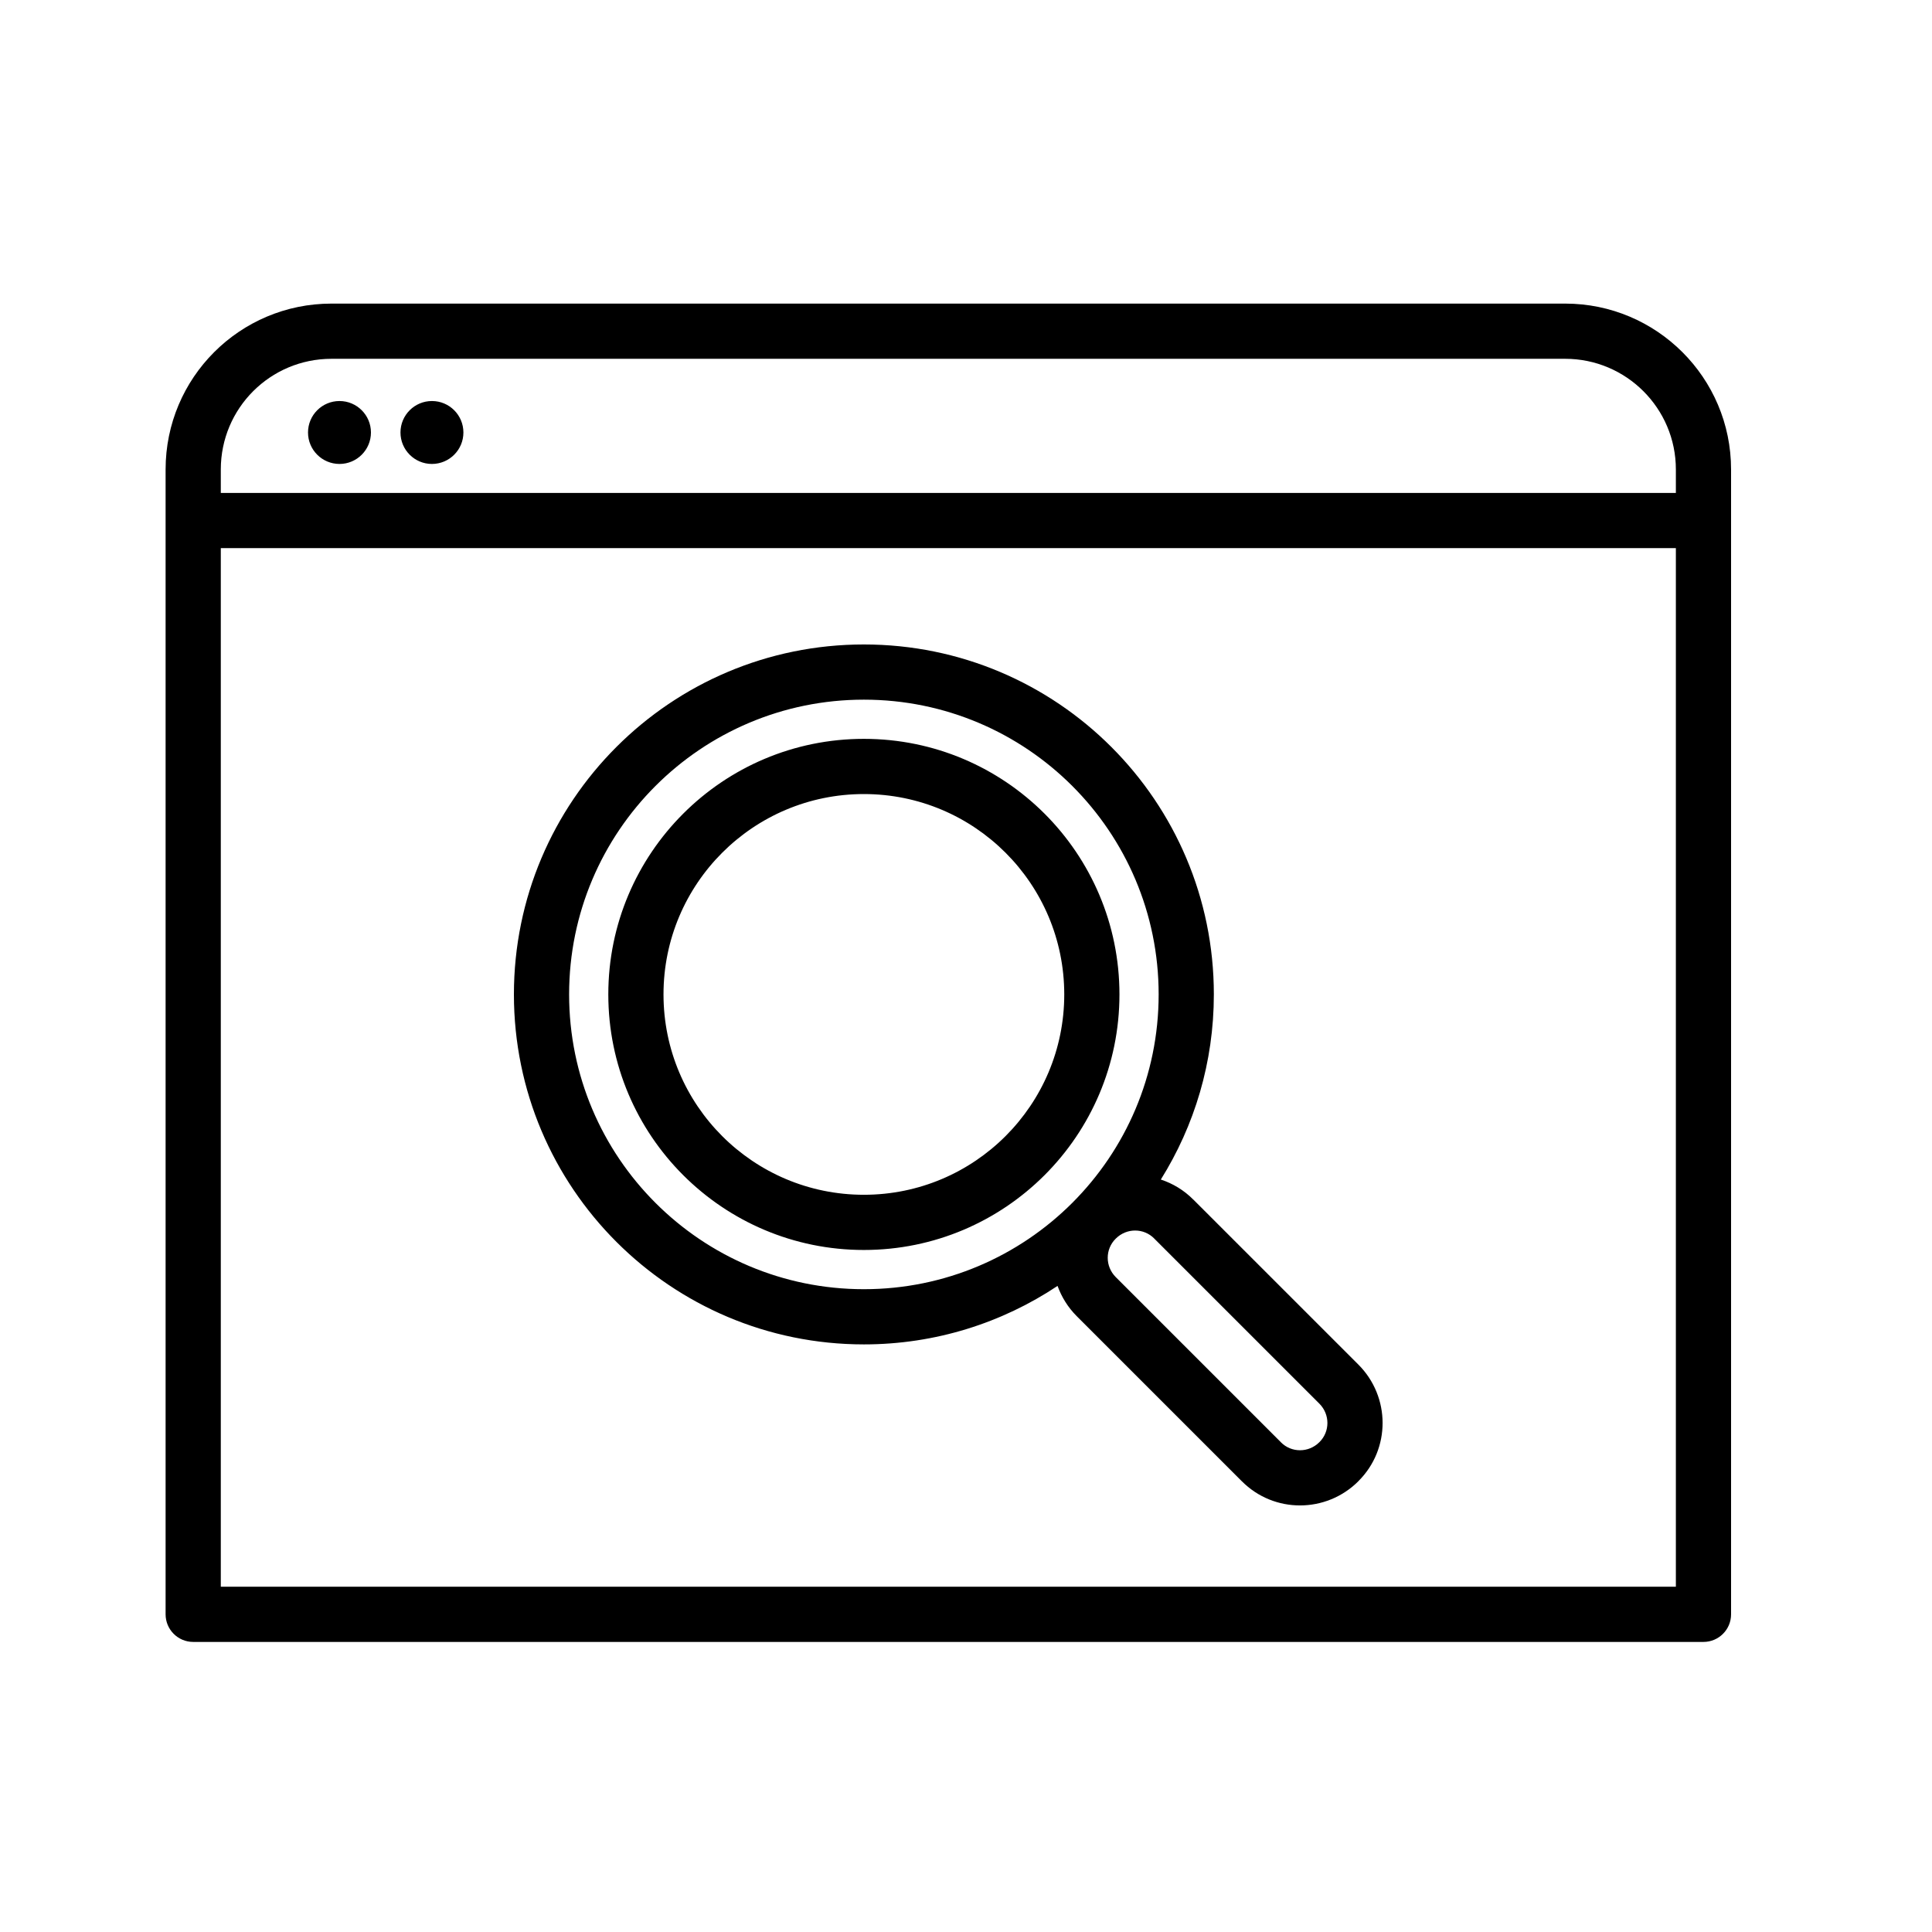 <svg width="70" height="70" viewBox="0 0 70 70" fill="none" xmlns="http://www.w3.org/2000/svg">
<path d="M56.71 11C60.021 11 62.72 13.686 62.72 17.01V58.49C62.72 59.042 62.272 59.49 61.72 59.49H7C6.448 59.49 6 59.042 6 58.49V17.01C6 13.688 8.688 11 12.01 11H56.71ZM8 57.49H60.72V19.86H8V57.49ZM31.3 23.35C38.303 23.35 43.98 29.027 43.98 36.029C43.98 38.493 43.275 40.791 42.059 42.737C42.489 42.879 42.895 43.119 43.236 43.464L43.237 43.463L49.217 49.442C50.383 50.609 50.39 52.502 49.216 53.666L49.217 53.667C48.05 54.834 46.157 54.841 44.992 53.666V53.667L39.013 47.688C38.692 47.367 38.462 46.991 38.317 46.591C36.308 47.929 33.895 48.71 31.3 48.71C24.297 48.71 18.62 43.032 18.62 36.029C18.62 29.027 24.297 23.35 31.3 23.35ZM41.818 44.872C41.442 44.491 40.819 44.485 40.427 44.877L40.422 44.882C40.042 45.258 40.035 45.881 40.427 46.273L46.407 52.253L46.411 52.258C46.787 52.639 47.411 52.645 47.803 52.253L47.808 52.248C48.188 51.872 48.194 51.249 47.803 50.857L41.822 44.877L41.818 44.872ZM31.3 25.35C25.402 25.35 20.62 30.131 20.62 36.029C20.62 41.928 25.401 46.71 31.3 46.71C37.198 46.71 41.98 41.928 41.98 36.029C41.98 30.131 37.198 25.35 31.3 25.35ZM31.3 26.77C36.414 26.77 40.559 30.915 40.56 36.029C40.56 41.144 36.414 45.289 31.3 45.289C26.186 45.289 22.04 41.143 22.04 36.029C22.04 30.916 26.186 26.77 31.3 26.77ZM31.3 28.77C27.291 28.77 24.04 32.02 24.04 36.029C24.04 40.039 27.29 43.289 31.3 43.289C35.309 43.289 38.56 40.039 38.56 36.029C38.559 32.02 35.309 28.77 31.3 28.77ZM12.01 13C9.792 13 8 14.792 8 17.01V17.86H60.72V17.01C60.72 14.793 58.919 13 56.71 13H12.01ZM12.3 14.53C12.929 14.53 13.44 15.04 13.44 15.67C13.44 16.299 12.929 16.81 12.3 16.81C11.67 16.809 11.16 16.299 11.16 15.67C11.16 15.04 11.67 14.53 12.3 14.53ZM15.65 14.53C16.28 14.53 16.79 15.04 16.79 15.67C16.79 16.299 16.28 16.809 15.65 16.81C15.021 16.81 14.51 16.299 14.51 15.67C14.51 15.04 15.021 14.53 15.65 14.53Z" fill="black"/>
</svg>
